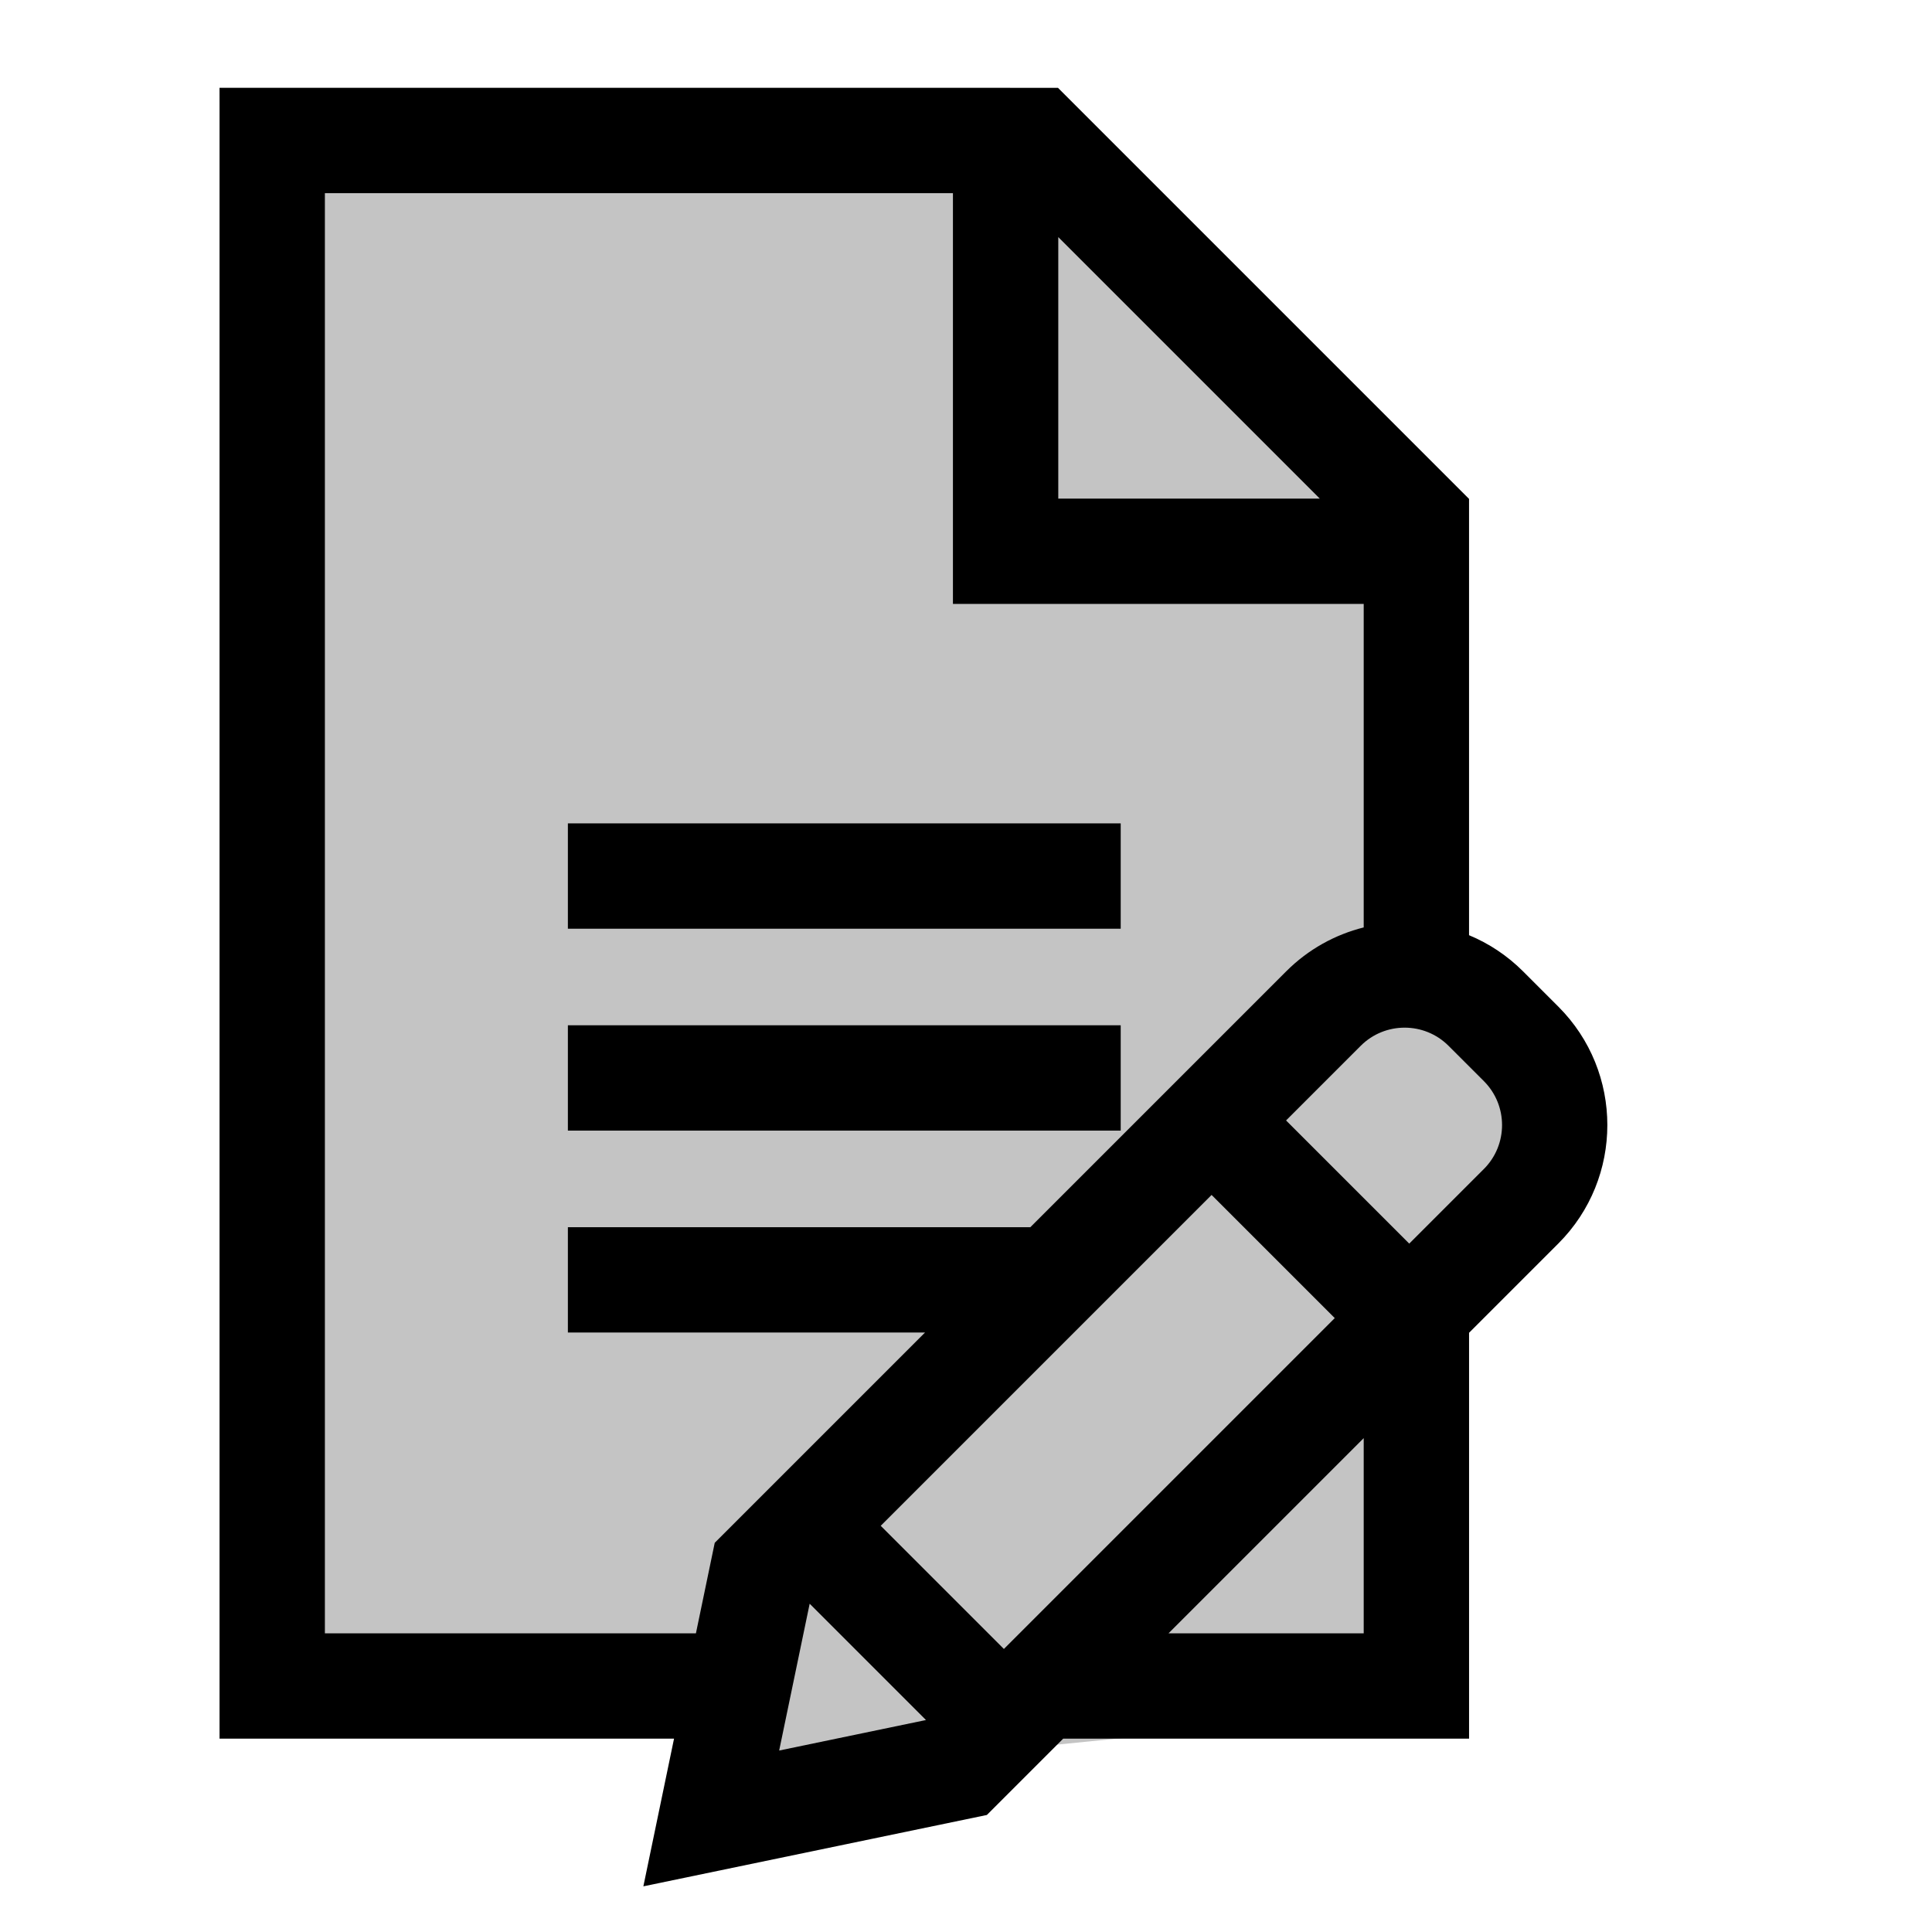 <svg height="512pt" viewBox="-5 -5 95 110" width="512pt" xmlns="http://www.w3.org/2000/svg" fill="black" >
<path fill="#c4c4c4" d="m0 0 45 0 26 25 0 30 5 7  -5 7 0 23 -30 3 -12 0 -1 -6 -24 0z"/>


<path transform="scale(0.2)" d="m99.164 209.398h157.379v29.988h-157.379zm0 0"/><path transform="scale(0.2)" d="m99.164 266.875h157.379v29.988h-157.379zm0 0"/><path transform="scale(0.2)" d="m381.133 261.574-10.059-10.059c-4.539-4.539-9.773-7.961-15.367-10.285v-124.207l-117.023-117.023h-238.684v469.961h129.383l-8.73 42.039 97.789-20.316 21.723-21.723h115.547v-115.547l25.426-25.426c18.586-18.586 18.586-48.828-.004-67.414zm-142.363-219.078 74.441 74.441h-74.441zm-208.781 397.477v-409.984h178.793v116.938h116.938v92.09c-8.09 2.027-15.746 6.188-22.059 12.5l-72.836 72.836h-131.66v29.988h101.672l-59.867 59.867-5.355 25.766zm193.301 4.453-35.066-35.062 94.191-94.191 35.066 35.062zm-55.293-12.883 33.109 33.113-41.793 8.684zm157.723 8.43h-55.566l55.566-55.566zm34.211-132.188-21.246 21.246-35.066-35.062 21.246-21.246c6.895-6.895 18.113-6.895 25.008 0l10.059 10.055c6.895 6.895 6.895 18.113 0 25.008zm0 0"/>


</svg>